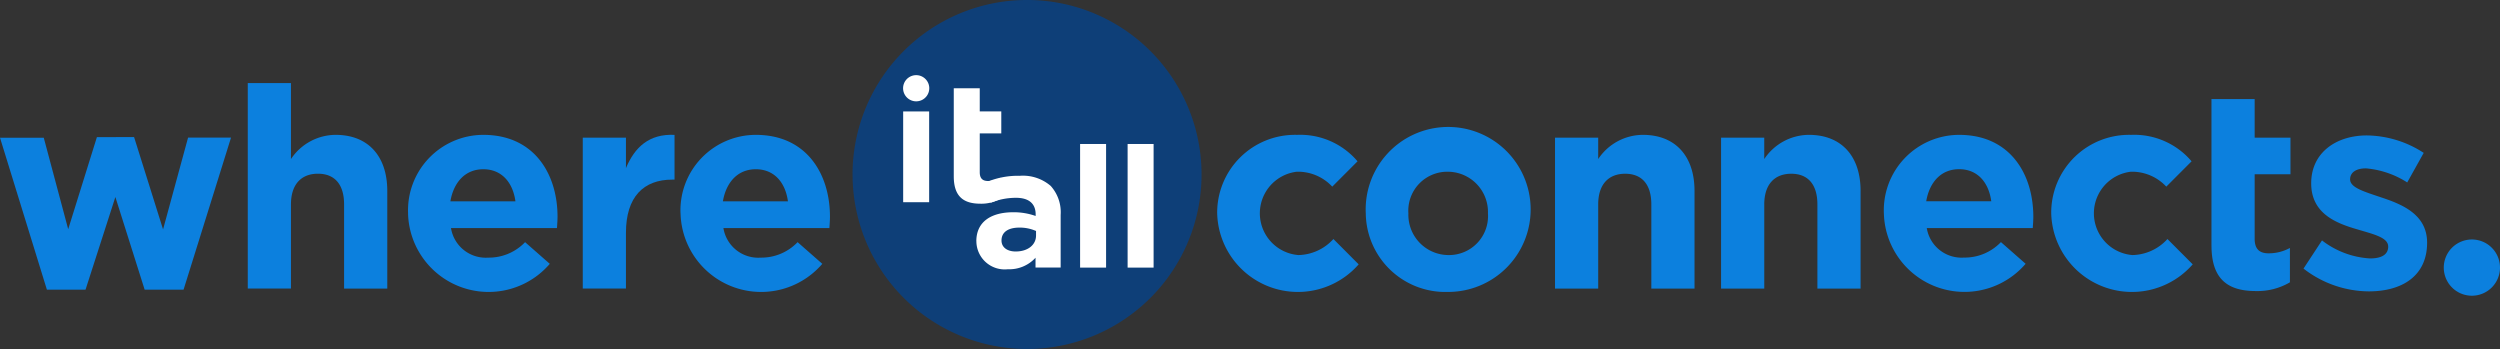 <svg xmlns="http://www.w3.org/2000/svg" xmlns:xlink="http://www.w3.org/1999/xlink" id="Group_67" data-name="Group 67" width="232.817" height="32.5" viewBox="0 0 232.817 32.5"><rect x="0" y="0" width="232.817" height="32.5" fill="#333333" stroke="none"/><defs><clipPath id="clip-path"><rect id="Rectangle_12" data-name="Rectangle 12" width="232.817" height="32.5" fill="none"></rect></clipPath></defs><path id="Path_128" data-name="Path 128" d="M9.023,99.2l-2.672,8.572-2.276-8.52H0L4.366,113.4h3.6l2.778-8.625,2.726,8.625h3.625l4.419-14.156h-4l-2.329,8.546-2.7-8.6Z" transform="translate(0 -86.427)" fill="#0c80de"></path><g id="Group_66" data-name="Group 66"><g id="Group_65" data-name="Group 65" clip-path="url(#clip-path)"><path id="Path_129" data-name="Path 129" d="M179.256,60.093h4.022v7.078a5.028,5.028,0,0,1,4.154-2.255c3.043,0,4.816,1.992,4.816,5.217v9.1h-4.022V71.392c0-1.888-.9-2.857-2.434-2.857s-2.514.97-2.514,2.857V79.23h-4.022Z" transform="translate(-156.182 -52.358)" fill="#0c80de"></path><path id="Path_130" data-name="Path 130" d="M295.2,104.88a7.025,7.025,0,0,1,7.012-7.314c4.736,0,6.906,3.644,6.906,7.628,0,.315-.027.682-.053,1.049h-9.87A3.283,3.283,0,0,0,302.657,109a4.669,4.669,0,0,0,3.44-1.442l2.3,2.019a7.506,7.506,0,0,1-13.2-4.693m10-1.127c-.238-1.783-1.3-2.989-2.99-2.989-1.667,0-2.752,1.18-3.069,2.989Z" transform="translate(-257.197 -85.007)" fill="#0c80de"></path><path id="Path_131" data-name="Path 131" d="M421.62,97.787h4.022v2.831c.82-1.94,2.143-3.2,4.525-3.093v4.168h-.212c-2.672,0-4.313,1.6-4.313,4.955v5.191H421.62Z" transform="translate(-367.349 -84.966)" fill="#0c80de"></path><path id="Path_132" data-name="Path 132" d="M492.336,104.88a7.025,7.025,0,0,1,7.012-7.314c4.736,0,6.906,3.644,6.906,7.628,0,.315-.027.682-.053,1.049h-9.87A3.283,3.283,0,0,0,499.8,109a4.669,4.669,0,0,0,3.44-1.442l2.3,2.019a7.506,7.506,0,0,1-13.2-4.693m10-1.127c-.238-1.783-1.3-2.989-2.99-2.989-1.667,0-2.752,1.18-3.069,2.989Z" transform="translate(-428.962 -85.007)" fill="#0c80de"></path><path id="Path_133" data-name="Path 133" d="M616.8,16.251A16.25,16.25,0,1,0,633.047,0a16.25,16.25,0,0,0-16.25,16.25" transform="translate(-537.403 -0.001)" fill="#0e3f78"></path><rect id="Rectangle_9" data-name="Rectangle 9" width="2.42" height="8.453" transform="translate(84.109 10.378)" fill="#fff"></rect><path id="Path_134" data-name="Path 134" d="M690.026,72.058V63.842h2.42V66h2.006v2.05h-2.006v3.611c0,.552.239.82.78.82a2.479,2.479,0,0,0,1.194-.3v1.924a3.594,3.594,0,0,1-1.91.489c-1.48,0-2.483-.584-2.483-2.539" transform="translate(-601.205 -55.624)" fill="#fff"></path><path id="Path_135" data-name="Path 135" d="M706.362,133.3c0-1.845,1.417-2.7,3.439-2.7a6.114,6.114,0,0,1,2.085.347V130.8c0-.994-.621-1.545-1.831-1.545a6.329,6.329,0,0,0-2.356.457l-.6-1.829a7.588,7.588,0,0,1,3.311-.678,3.962,3.962,0,0,1,2.881.946,3.662,3.662,0,0,1,.923,2.7v4.9h-2.34v-.915a3.3,3.3,0,0,1-2.579,1.072,2.636,2.636,0,0,1-2.929-2.618m5.556-.52v-.426a3.785,3.785,0,0,0-1.544-.315c-1.035,0-1.672.41-1.672,1.2,0,.646.541,1.025,1.321,1.025,1.13,0,1.894-.615,1.894-1.482" transform="translate(-615.439 -110.834)" fill="#fff"></path><rect id="Rectangle_10" data-name="Rectangle 10" width="2.42" height="11.512" transform="translate(100.586 13.409)" fill="#fff"></rect><rect id="Rectangle_11" data-name="Rectangle 11" width="2.42" height="11.512" transform="translate(105.011 13.409)" fill="#fff"></rect><path id="Path_136" data-name="Path 136" d="M880.6,104.88a7.248,7.248,0,0,1,7.435-7.314,7,7,0,0,1,5.636,2.464l-2.355,2.359A4.355,4.355,0,0,0,888.008,101a3.9,3.9,0,0,0,.159,7.76,4.511,4.511,0,0,0,3.255-1.494l2.355,2.359A7.519,7.519,0,0,1,880.6,104.88" transform="translate(-767.248 -85.007)" fill="#0c80de"></path><path id="Path_137" data-name="Path 137" d="M988.111,104.88a7.682,7.682,0,1,1,7.647,7.314,7.412,7.412,0,0,1-7.647-7.314m11.378,0a3.749,3.749,0,0,0-3.731-3.88,3.629,3.629,0,0,0-3.678,3.88,3.749,3.749,0,0,0,3.731,3.88,3.629,3.629,0,0,0,3.678-3.88" transform="translate(-860.921 -85.007)" fill="#0c80de"></path><path id="Path_138" data-name="Path 138" d="M1125.019,97.828h4.022v1.992a5.028,5.028,0,0,1,4.154-2.255c3.043,0,4.816,1.992,4.816,5.217v9.1h-4.022v-7.838c0-1.888-.9-2.857-2.434-2.857s-2.514.97-2.514,2.857v7.838h-4.022Z" transform="translate(-980.206 -85.007)" fill="#0c80de"></path><path id="Path_139" data-name="Path 139" d="M1245.154,97.828h4.022v1.992a5.028,5.028,0,0,1,4.155-2.255c3.043,0,4.816,1.992,4.816,5.217v9.1h-4.022v-7.838c0-1.888-.9-2.857-2.434-2.857s-2.514.97-2.514,2.857v7.838h-4.022Z" transform="translate(-1084.877 -85.007)" fill="#0c80de"></path><path id="Path_140" data-name="Path 140" d="M1362.943,104.88a7.025,7.025,0,0,1,7.012-7.314c4.736,0,6.906,3.644,6.906,7.628,0,.315-.026.682-.053,1.049h-9.87a3.283,3.283,0,0,0,3.466,2.752,4.669,4.669,0,0,0,3.44-1.442l2.3,2.019a7.506,7.506,0,0,1-13.2-4.693m10-1.127c-.238-1.783-1.3-2.989-2.99-2.989-1.667,0-2.752,1.18-3.069,2.989Z" transform="translate(-1187.504 -85.007)" fill="#0c80de"></path><path id="Path_141" data-name="Path 141" d="M1484.023,104.88a7.248,7.248,0,0,1,7.435-7.314,7,7,0,0,1,5.636,2.464l-2.355,2.359a4.355,4.355,0,0,0-3.308-1.389,3.9,3.9,0,0,0,.159,7.76,4.511,4.511,0,0,0,3.255-1.494l2.355,2.359a7.519,7.519,0,0,1-13.177-4.745" transform="translate(-1292.999 -85.007)" fill="#0c80de"></path><path id="Path_142" data-name="Path 142" d="M1599.954,85.359V71.7h4.022v3.591h3.334V78.7h-3.334v6c0,.918.4,1.363,1.3,1.363a4.121,4.121,0,0,0,1.984-.5v3.2a5.973,5.973,0,0,1-3.175.813c-2.461,0-4.128-.97-4.128-4.221" transform="translate(-1394.007 -62.472)" fill="#0c80de"></path><path id="Path_143" data-name="Path 143" d="M1666.557,110.373l1.72-2.622a8.067,8.067,0,0,0,4.472,1.678c1.164,0,1.693-.419,1.693-1.1,0-.865-1.376-1.153-2.937-1.625-1.985-.577-4.234-1.494-4.234-4.273,0-2.857,2.329-4.457,5.186-4.457a9.881,9.881,0,0,1,5.292,1.625l-1.535,2.753a8.456,8.456,0,0,0-3.837-1.311c-.979,0-1.482.419-1.482,1.022,0,.786,1.35,1.153,2.884,1.678,1.985.655,4.287,1.6,4.287,4.221,0,3.12-2.355,4.535-5.425,4.535a10,10,0,0,1-6.086-2.123" transform="translate(-1452.037 -85.362)" fill="#0c80de"></path><path id="Path_144" data-name="Path 144" d="M1768.024,175.888a2.618,2.618,0,1,0,2.618-2.618,2.618,2.618,0,0,0-2.618,2.618" transform="translate(-1540.443 -150.967)" fill="#0c80de"></path><path id="Path_145" data-name="Path 145" d="M655.812,55.589a1.219,1.219,0,1,1-1.219-1.219,1.219,1.219,0,0,1,1.219,1.219" transform="translate(-569.272 -47.371)" fill="#fff"></path></g></g></svg>